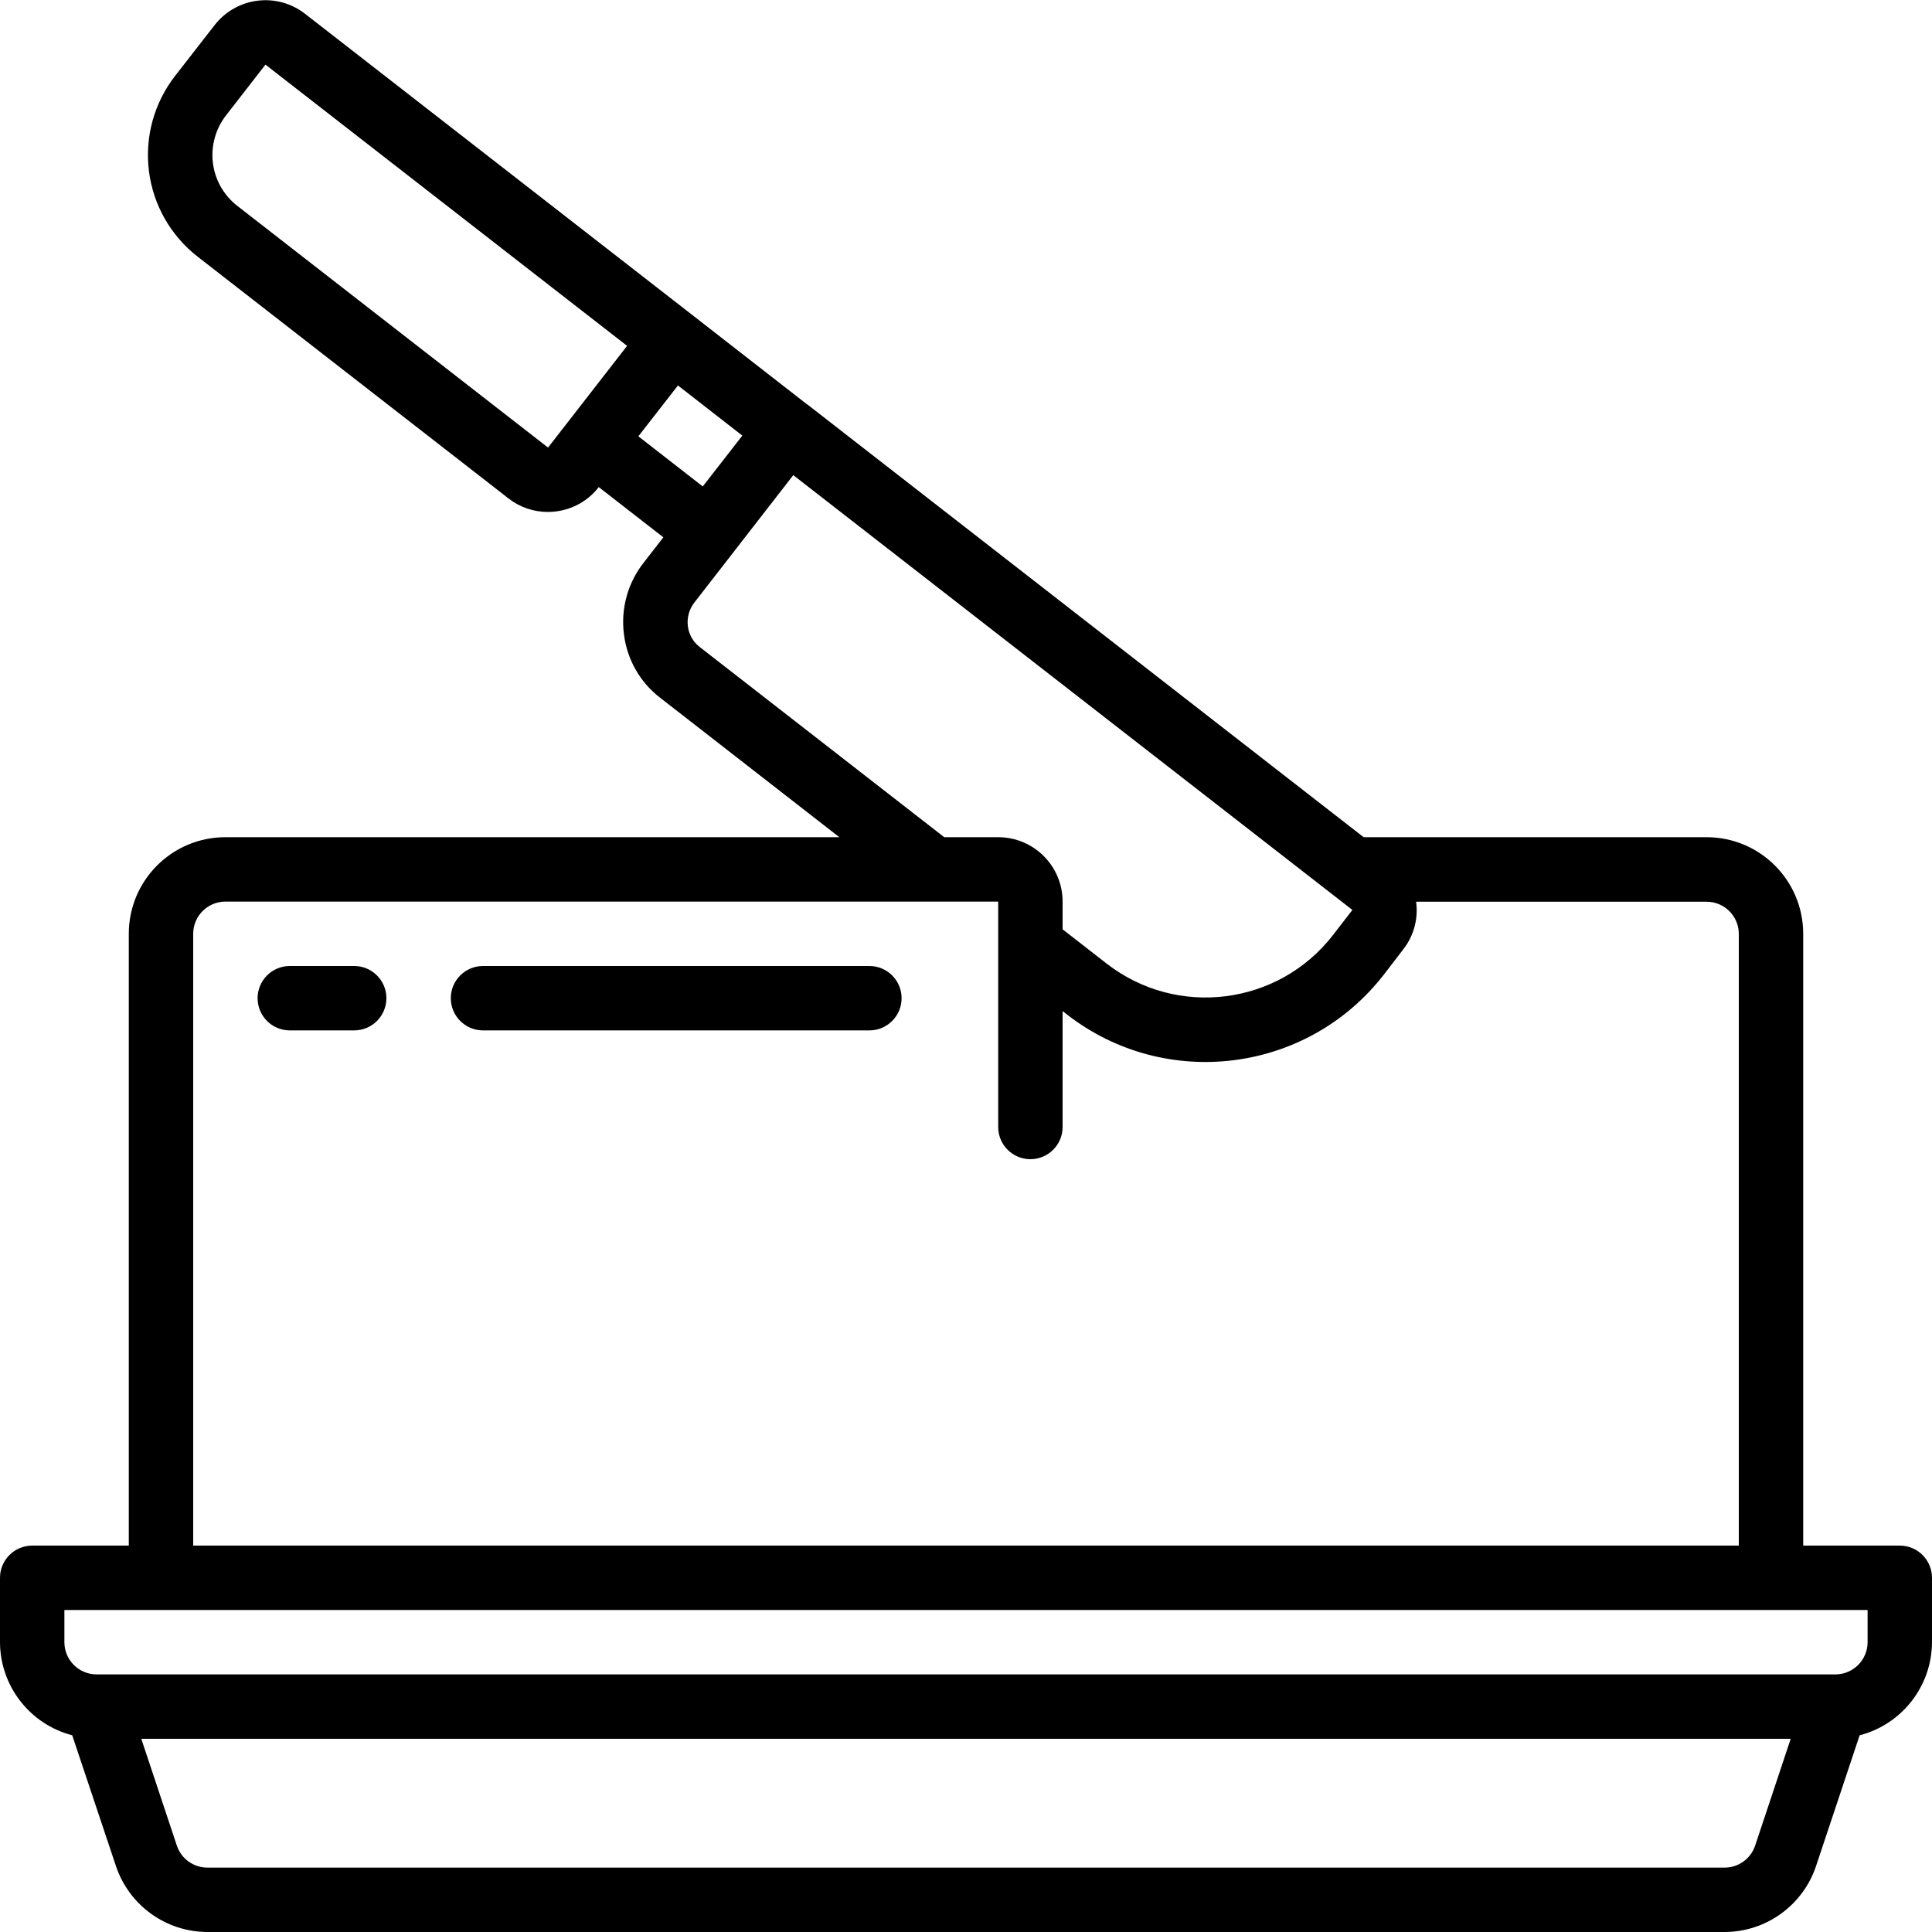 <svg height="512" viewBox="0 0 60 60" width="512" xmlns="http://www.w3.org/2000/svg"><g id="Page-1" fill="none" fill-rule="evenodd"><g id="006---Butter" fill="rgb(0,0,0)" fill-rule="nonzero"><path id="Shape" d="m59 48h-3v-19c0-1.657-1.343-3-3-3h-10.651l-17.275-13.439h-.006l-3.576-2.785-12.019-9.348c-.419-.326-.95-.472-1.476-.406s-1.005.338-1.331.757l-1.228 1.578c-.652.837-.944 1.899-.813 2.952.131 1.053.675 2.01 1.513 2.662l9.651 7.506c.349.274.78.422 1.224.422.084 0.0.168-.005.252-.016.527-.064 1.006-.336 1.33-.756l2.006 1.56-.611.787c-.496.63-.717 1.435-.612 2.23.097.785.507 1.497 1.136 1.975l5.553 4.321h-19.067c-1.657 0-3 1.343-3 3v19h-3c-.552 0-1 .448-1 1v2c.005 1.361.926 2.548 2.243 2.891l1.357 4.058c.408 1.223 1.552 2.049 2.841 2.051h47.118c1.289-.002 2.433-.828 2.841-2.051l1.353-4.058c1.318-.342 2.241-1.529 2.247-2.891v-2c0-.552-.448-1-1-1zm-41.98-34.1-9.652-7.508c-.419-.326-.691-.805-.756-1.331s.081-1.057.406-1.476l1.226-1.578 11.231 8.734zm4.034-1.929 2 1.557-1.229 1.579-2-1.557zm.681 8.126c-.206-.157-.341-.39-.372-.647-.035-.266.04-.535.207-.745l3.066-3.949 17.364 13.503-.608.787c-1.696 2.178-4.834 2.574-7.017.885l-1.375-1.07v-.861c0-1.105-.895-2-2-2h-1.676zm-15.735 8.903c0-.552.448-1 1-1h24v7c0 .552.448 1 1 1s1-.448 1-1v-3.6l.146.114c3.057 2.366 7.451 1.812 9.825-1.239l.6-.781c.329-.415.477-.945.41-1.47v-.02h9.019c.552 0 1 .448 1 1v18.996h-48zm48.508 28.316c-.136.409-.518.684-.949.684h-47.118c-.431 0-.813-.275-.949-.684l-1.104-3.316h51.224zm3.492-6.316c0 .552-.448 1-1 1h-54c-.552 0-1-.448-1-1v-1h56z"/><path id="Shape" d="m11 30h-2c-.552 0-1 .448-1 1s.448 1 1 1h2c.552 0 1-.448 1-1s-.448-1-1-1z"/><path id="Shape" d="m27 30h-12c-.552 0-1 .448-1 1s.448 1 1 1h12c.552 0 1-.448 1-1s-.448-1-1-1z"/></g></g></svg>